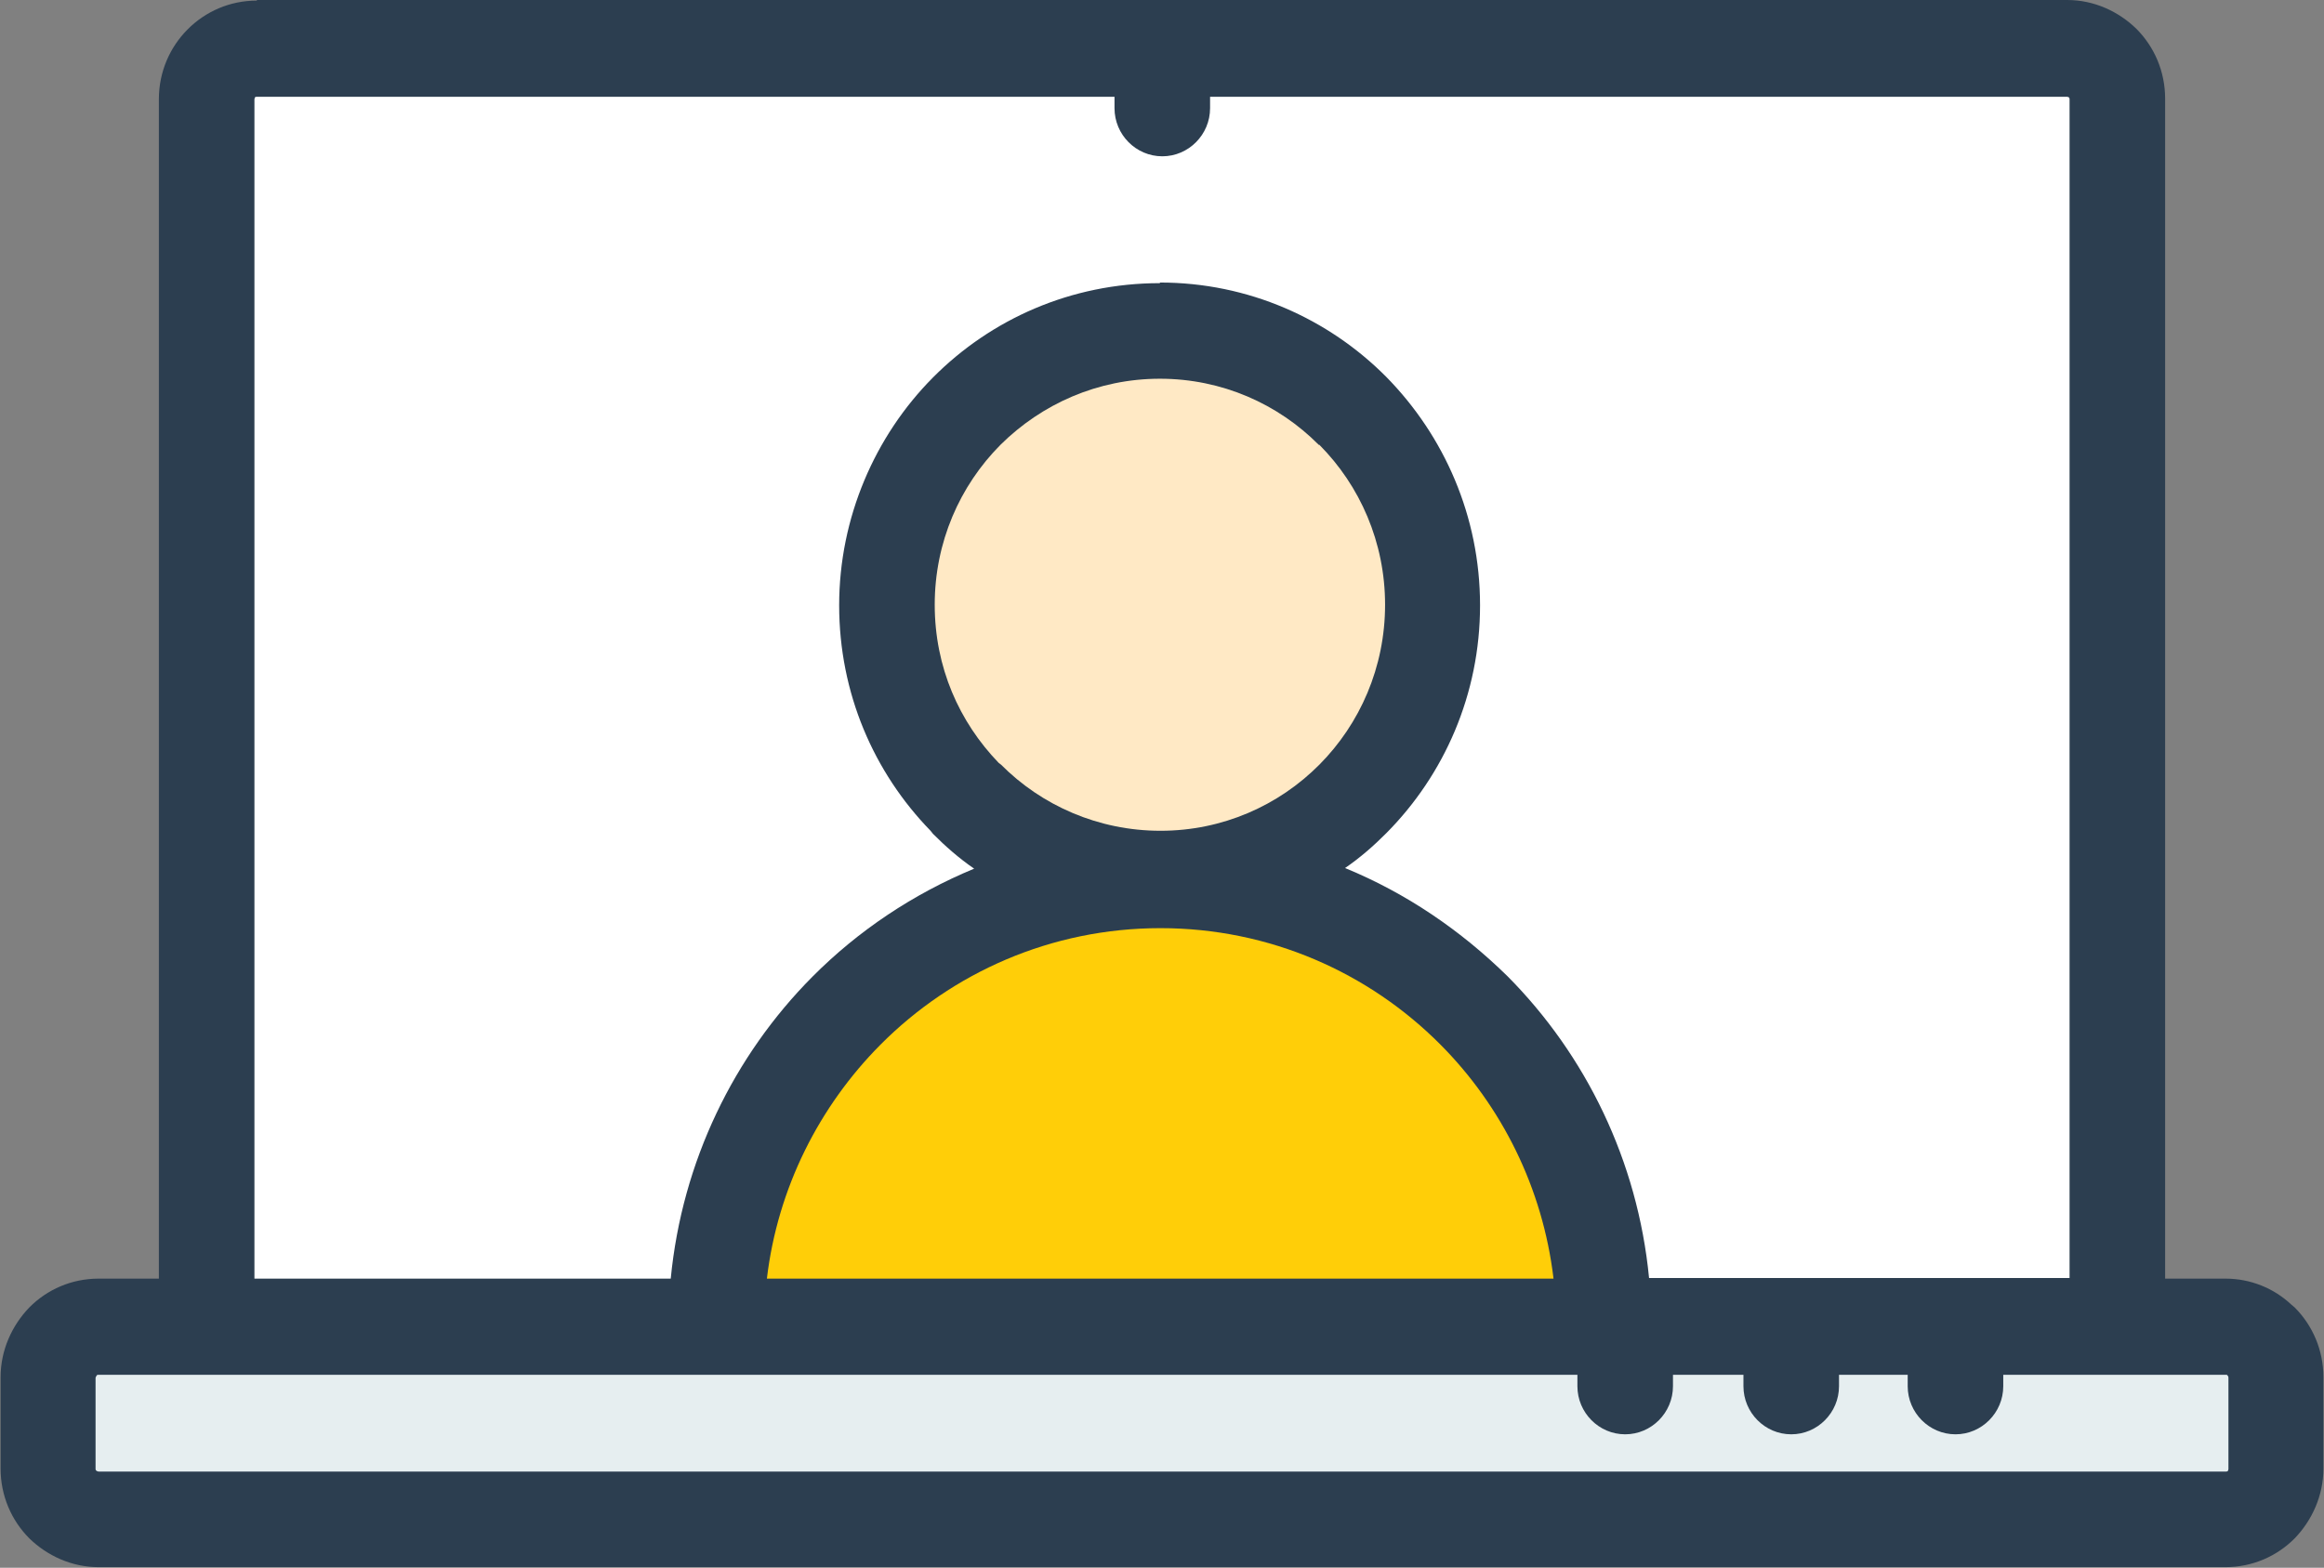 <?xml version="1.0" encoding="UTF-8"?> <svg xmlns="http://www.w3.org/2000/svg" width="83" height="56" viewBox="0 0 83 56" fill="none"><rect x="0" y="0" width="83" height="56" fill="#808080" stroke="none"/> <g clip-path="url(#clip0_9_41)"> <path fill-rule="evenodd" clip-rule="evenodd" d="M9.173 0H73.828C74.788 0 75.662 0.408 76.302 1.031C76.942 1.675 77.326 2.555 77.326 3.521V45.672H79.481C80.376 45.672 81.208 46.015 81.827 46.595L81.955 46.703C82.595 47.347 82.979 48.227 82.979 49.193V52.457C82.979 53.423 82.573 54.304 81.955 54.948C81.315 55.592 80.44 55.978 79.481 55.978H3.52C2.56 55.978 1.685 55.571 1.045 54.948C0.405 54.304 0.021 53.423 0.021 52.457V49.193C0.021 48.227 0.427 47.347 1.045 46.703C1.685 46.058 2.56 45.672 3.52 45.672H5.674V3.543C5.674 2.577 6.058 1.696 6.698 1.052C7.338 0.408 8.213 0.021 9.173 0.021V0Z" fill="#2C3E50"></path> <path fill-rule="evenodd" clip-rule="evenodd" d="M41.425 10.092C44.582 10.092 47.441 11.38 49.51 13.463C51.579 15.568 52.859 18.445 52.859 21.623C52.859 24.801 51.579 27.678 49.51 29.761C49.062 30.212 48.571 30.641 48.038 31.006C50.235 31.908 52.176 33.239 53.84 34.871C56.634 37.684 58.49 41.463 58.895 45.65H73.913V3.543C73.913 3.543 73.913 3.5 73.891 3.479C73.891 3.479 73.849 3.457 73.827 3.457H43.217V3.865C43.217 4.81 42.449 5.583 41.511 5.583C40.572 5.583 39.804 4.81 39.804 3.865V3.457H9.172C9.172 3.457 9.108 3.457 9.108 3.479C9.108 3.479 9.087 3.521 9.087 3.543V45.672H23.955C24.36 41.485 26.216 37.706 29.01 34.893C30.653 33.239 32.615 31.93 34.791 31.028C34.258 30.663 33.767 30.233 33.319 29.782L33.234 29.675C31.207 27.592 29.97 24.758 29.97 21.623C29.97 18.488 31.25 15.568 33.319 13.485C35.388 11.402 38.247 10.114 41.425 10.114V10.092Z" fill="white"></path> <path fill-rule="evenodd" clip-rule="evenodd" d="M59.749 49.107V49.515C59.749 50.46 58.981 51.233 58.042 51.233C57.104 51.233 56.336 50.46 56.336 49.515V49.107H3.52C3.52 49.107 3.456 49.107 3.456 49.129C3.456 49.129 3.413 49.193 3.413 49.215V52.478C3.413 52.478 3.413 52.522 3.456 52.543C3.456 52.543 3.498 52.564 3.52 52.564H79.502C79.502 52.564 79.544 52.564 79.566 52.543C79.566 52.543 79.587 52.5 79.587 52.478V49.215C79.587 49.215 79.587 49.15 79.566 49.15C79.566 49.15 79.544 49.107 79.523 49.107H71.545V49.515C71.545 50.46 70.777 51.233 69.839 51.233C68.9 51.233 68.132 50.46 68.132 49.515V49.107H65.679V49.515C65.679 50.46 64.911 51.233 63.973 51.233C63.034 51.233 62.266 50.46 62.266 49.515V49.107H59.792H59.749Z" fill="#E6EEF0"></path> <path fill-rule="evenodd" clip-rule="evenodd" d="M55.483 45.672C55.099 42.429 53.627 39.509 51.451 37.319C48.891 34.742 45.35 33.153 41.447 33.153C37.543 33.153 34.002 34.742 31.442 37.319C29.266 39.509 27.773 42.429 27.389 45.672H55.483Z" fill="#FFCE08"></path> <path fill-rule="evenodd" clip-rule="evenodd" d="M47.099 15.89C45.649 14.43 43.644 13.528 41.425 13.528C39.207 13.528 37.202 14.43 35.73 15.89C34.279 17.35 33.383 19.368 33.383 21.601C33.383 23.834 34.258 25.788 35.666 27.248L35.751 27.313C37.202 28.773 39.228 29.675 41.447 29.675C43.665 29.675 45.67 28.773 47.121 27.313C48.571 25.853 49.467 23.834 49.467 21.601C49.467 19.368 48.571 17.35 47.121 15.89H47.099Z" fill="#FFE9C5"></path> </g> <defs> <clipPath id="clip0_9_41"> <rect width="83" height="56" fill="white"></rect> </clipPath> </defs> </svg> 